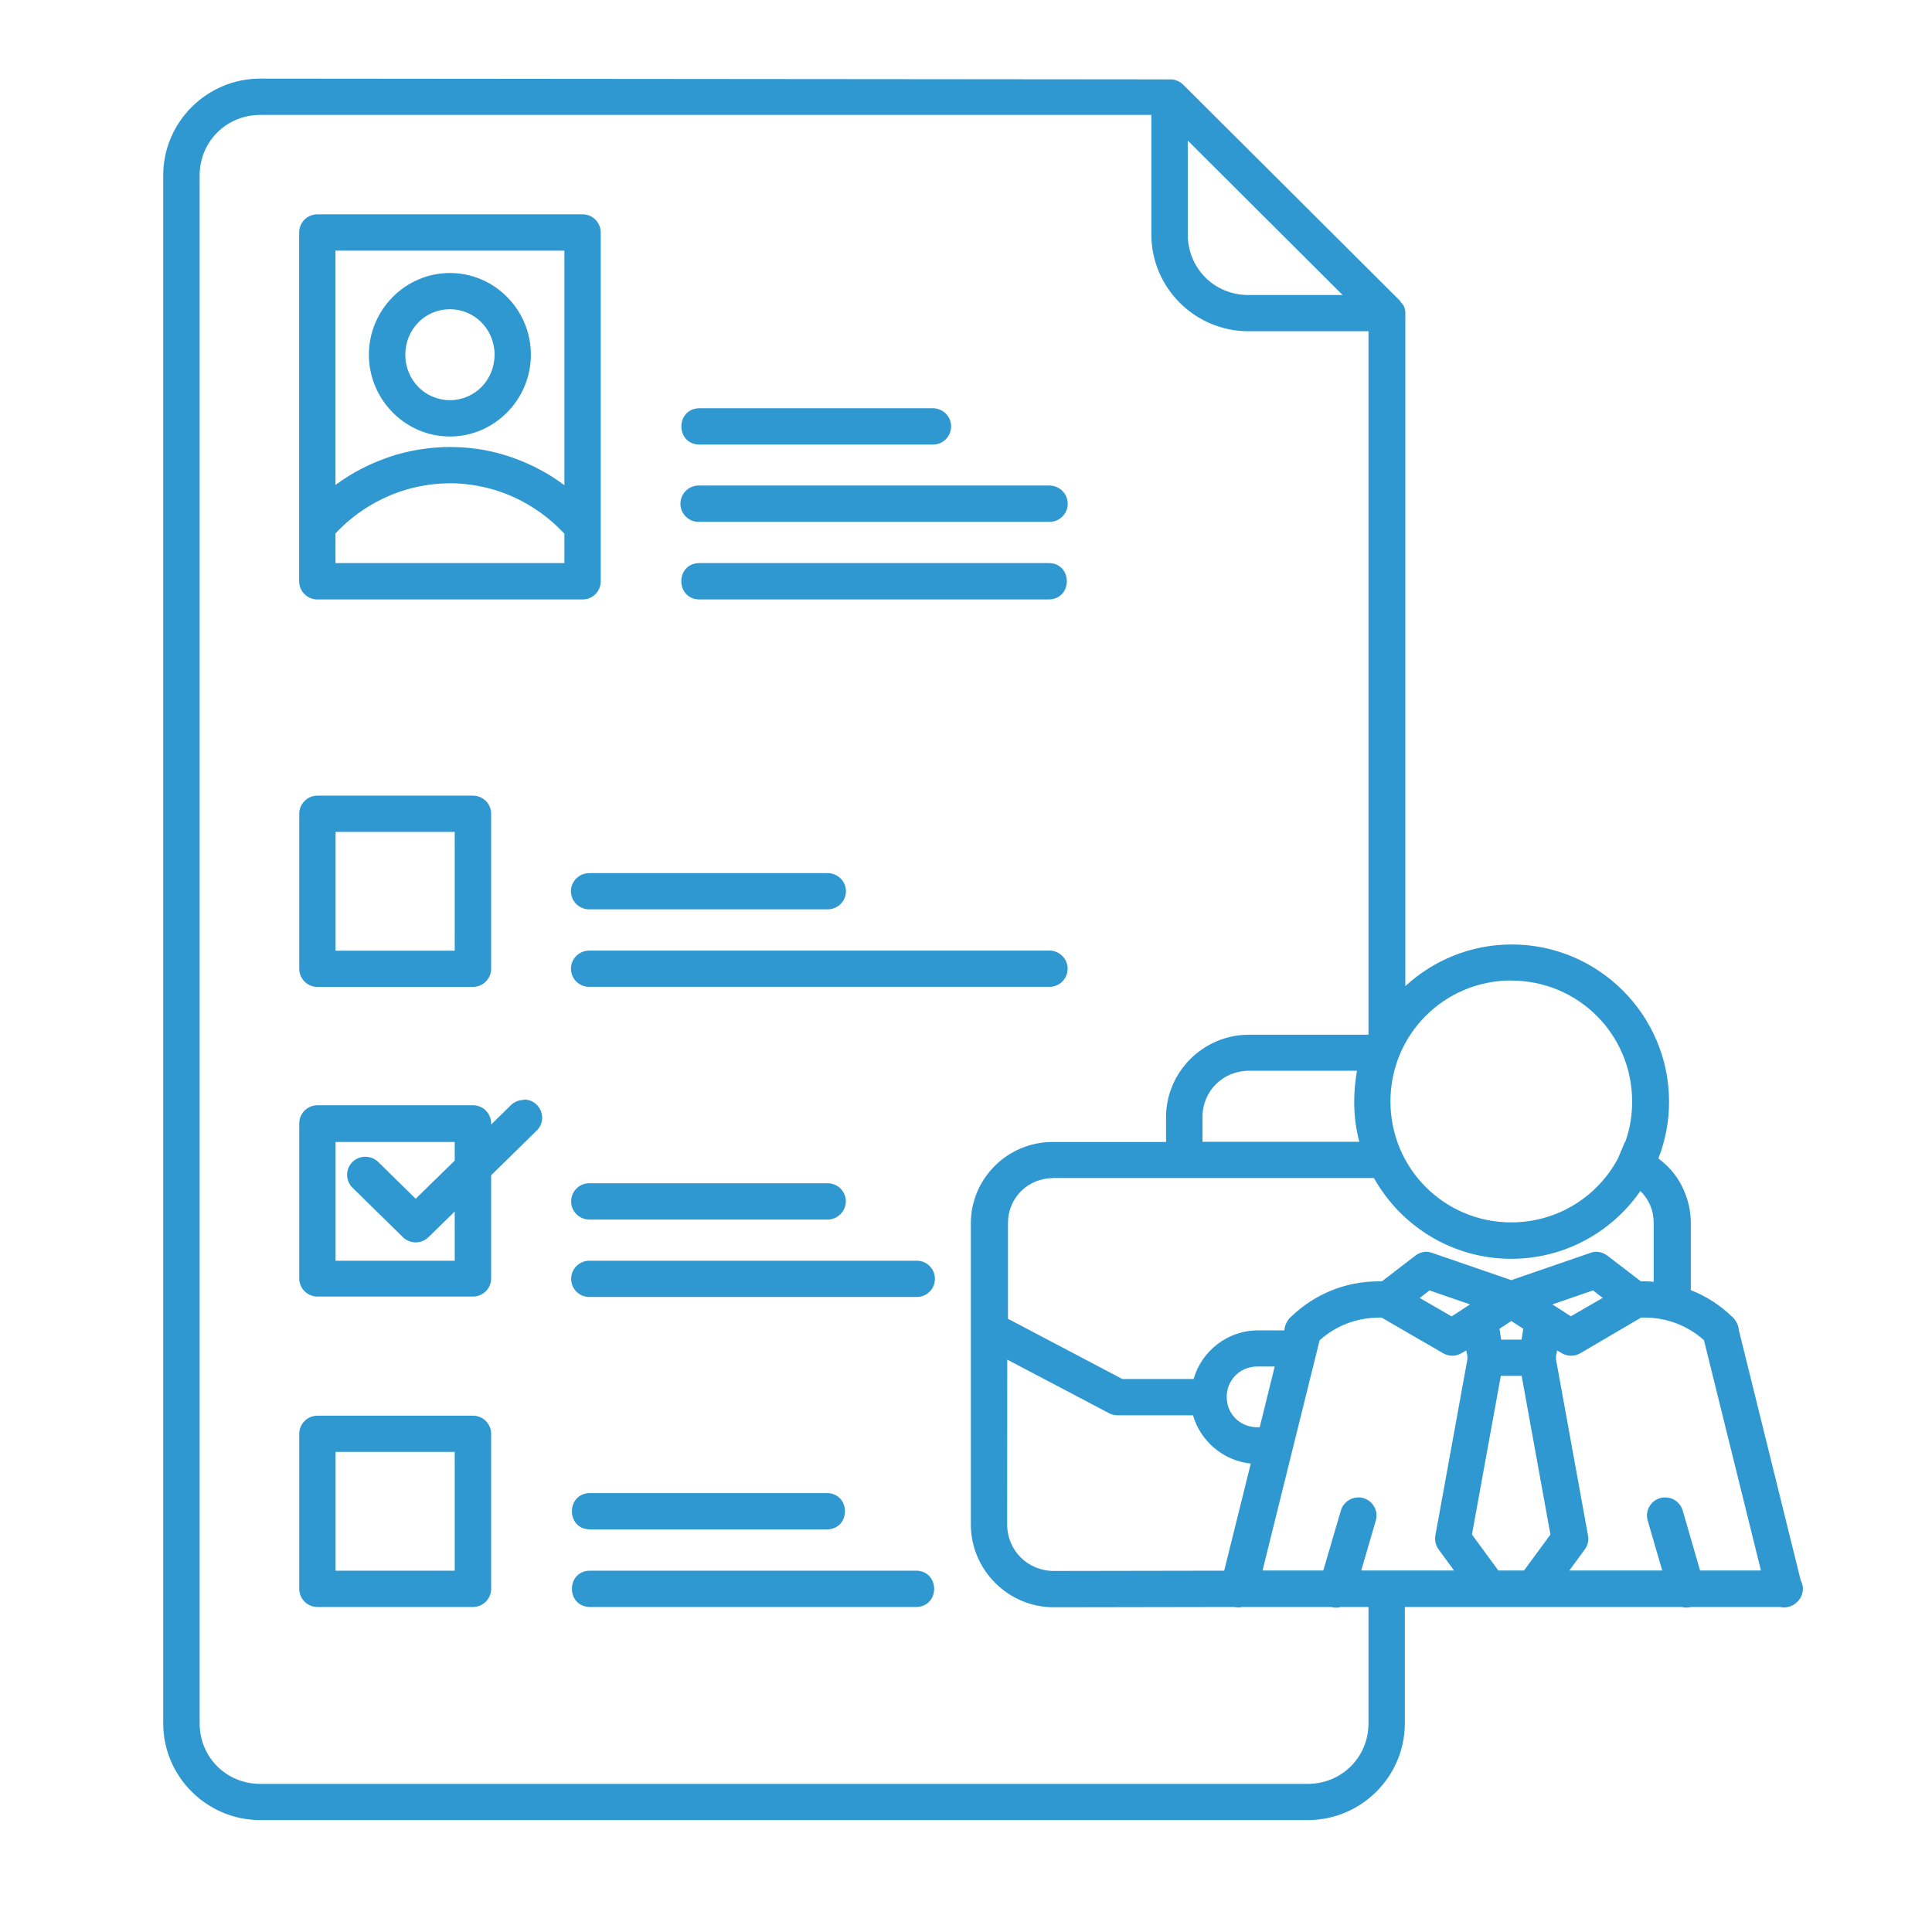 <svg xmlns="http://www.w3.org/2000/svg" xmlns:xlink="http://www.w3.org/1999/xlink" width="100" zoomAndPan="magnify" viewBox="0 0 75 75" height="100" preserveAspectRatio="xMidYMid meet" version="1.0"><defs><clipPath id="c80e4c70e8"><path d="M 6.332 3 L 70 3 L 70 71 L 6.332 71 Z M 6.332 3 " clip-rule="nonzero"/></clipPath></defs><g clip-path="url(#c80e4c70e8)"><path fill="#2f98d0" d="M 10.105 3.051 C 8.031 3.051 6.336 4.738 6.336 6.809 L 6.336 66.898 C 6.336 68.969 8.031 70.656 10.105 70.656 L 50.766 70.656 C 52.84 70.656 54.535 68.969 54.535 66.898 L 54.535 62.383 L 65.281 62.383 C 65.402 62.414 65.531 62.414 65.66 62.383 L 69.102 62.383 C 69.336 62.438 69.574 62.367 69.75 62.203 C 69.992 61.988 70.059 61.633 69.902 61.344 L 67.504 51.645 C 67.496 51.512 67.449 51.375 67.371 51.27 C 67.332 51.199 67.277 51.141 67.215 51.094 C 66.766 50.66 66.23 50.316 65.637 50.082 L 65.637 47.484 C 65.637 47.051 65.551 46.633 65.387 46.258 C 65.234 45.875 65 45.539 64.711 45.254 C 64.598 45.145 64.488 45.055 64.379 44.969 C 64.645 44.285 64.793 43.543 64.793 42.77 C 64.793 39.406 62.051 36.664 58.688 36.664 C 57.098 36.664 55.645 37.277 54.555 38.281 L 54.555 12.152 C 54.555 12.148 54.555 12.145 54.555 12.141 C 54.555 12.129 54.555 12.113 54.555 12.098 C 54.551 12.09 54.551 12.082 54.551 12.078 C 54.547 12.059 54.547 12.043 54.543 12.031 C 54.539 12.023 54.539 12.016 54.539 12.008 C 54.539 11.996 54.535 11.977 54.527 11.961 C 54.527 11.953 54.523 11.949 54.52 11.941 C 54.516 11.934 54.512 11.922 54.508 11.914 C 54.504 11.902 54.5 11.887 54.492 11.871 C 54.492 11.863 54.484 11.859 54.48 11.848 C 54.473 11.84 54.469 11.832 54.461 11.824 C 54.453 11.816 54.445 11.812 54.441 11.801 C 54.438 11.793 54.43 11.785 54.422 11.777 C 54.414 11.77 54.406 11.762 54.398 11.754 C 54.395 11.746 54.387 11.738 54.379 11.73 C 54.371 11.719 54.363 11.703 54.355 11.684 L 45.93 3.285 C 45.848 3.203 45.742 3.141 45.629 3.109 C 45.586 3.098 45.543 3.086 45.496 3.082 C 45.473 3.082 45.453 3.082 45.43 3.082 Z M 10.105 4.461 L 44.695 4.461 L 44.695 9.102 C 44.695 11.172 46.391 12.859 48.465 12.859 L 53.125 12.859 L 53.125 40.168 L 48.484 40.168 C 46.715 40.168 45.266 41.609 45.266 43.371 L 45.266 44.332 L 40.855 44.332 C 39.117 44.332 37.688 45.75 37.688 47.488 L 37.688 59.176 C 37.688 60.949 39.141 62.398 40.918 62.395 L 47.918 62.383 C 48.02 62.406 48.129 62.406 48.234 62.383 L 51.676 62.383 C 51.797 62.418 51.93 62.418 52.051 62.383 L 53.125 62.383 L 53.125 66.898 C 53.125 68.215 52.082 69.25 50.766 69.25 L 10.105 69.25 C 8.785 69.25 7.75 68.215 7.75 66.898 L 7.75 6.812 C 7.75 5.496 8.789 4.461 10.105 4.461 Z M 46.109 5.453 L 46.113 5.461 L 52.121 11.453 L 48.465 11.453 C 47.145 11.453 46.109 10.418 46.109 9.102 Z M 12.32 8.32 C 11.93 8.32 11.613 8.633 11.613 9.027 L 11.613 22.566 C 11.613 22.957 11.93 23.27 12.32 23.27 L 22.617 23.27 C 23.008 23.27 23.32 22.957 23.32 22.566 L 23.32 9.027 C 23.32 8.637 23.008 8.32 22.617 8.32 Z M 13.023 9.73 L 21.91 9.73 L 21.91 18.836 C 21.754 18.723 21.582 18.598 21.41 18.492 C 20.828 18.129 20.195 17.844 19.535 17.648 C 18.875 17.449 18.18 17.355 17.469 17.352 C 16.758 17.352 16.062 17.461 15.402 17.645 C 14.742 17.848 14.105 18.121 13.527 18.484 C 13.348 18.594 13.188 18.707 13.023 18.824 Z M 17.465 10.598 C 15.734 10.598 14.32 12.031 14.32 13.77 C 14.32 15.508 15.73 16.945 17.465 16.945 C 19.199 16.945 20.609 15.508 20.609 13.77 C 20.609 12.031 19.203 10.598 17.465 10.598 Z M 17.465 12.004 C 18.422 12.004 19.199 12.781 19.199 13.77 C 19.199 14.758 18.422 15.535 17.465 15.535 C 16.508 15.535 15.734 14.758 15.734 13.77 C 15.734 12.781 16.508 12.004 17.465 12.004 Z M 27.137 15.848 C 26.223 15.875 26.223 17.234 27.137 17.258 L 36.195 17.258 C 36.594 17.27 36.922 16.949 36.922 16.555 C 36.922 16.156 36.594 15.84 36.195 15.848 Z M 17.465 18.758 C 18.043 18.762 18.602 18.848 19.137 19 C 19.676 19.156 20.188 19.387 20.656 19.684 C 21.117 19.969 21.535 20.32 21.91 20.719 L 21.91 21.859 L 13.023 21.859 L 13.023 20.707 C 13.395 20.309 13.816 19.965 14.273 19.68 C 14.746 19.387 15.258 19.156 15.797 19 C 16.328 18.848 16.891 18.762 17.465 18.762 Z M 27.137 18.848 C 26.742 18.84 26.414 19.16 26.414 19.555 C 26.414 19.949 26.742 20.27 27.137 20.258 L 40.723 20.258 C 41.121 20.27 41.449 19.949 41.449 19.555 C 41.449 19.16 41.121 18.84 40.723 18.848 Z M 27.137 21.859 C 26.219 21.879 26.219 23.246 27.137 23.27 L 40.723 23.27 C 41.645 23.246 41.645 21.879 40.723 21.859 Z M 12.32 30.887 C 11.934 30.887 11.617 31.203 11.617 31.59 L 11.617 37.609 C 11.617 37.996 11.934 38.312 12.32 38.312 L 18.359 38.312 C 18.746 38.312 19.066 37.996 19.066 37.609 L 19.066 31.59 C 19.066 31.203 18.75 30.887 18.359 30.887 Z M 13.027 32.293 L 17.652 32.293 L 17.652 36.906 L 13.027 36.906 Z M 22.887 33.895 C 22.492 33.887 22.164 34.203 22.164 34.598 C 22.164 34.992 22.492 35.309 22.887 35.301 L 32.113 35.301 C 32.512 35.309 32.84 34.992 32.84 34.598 C 32.84 34.203 32.512 33.887 32.113 33.895 Z M 22.887 36.902 C 22.492 36.895 22.164 37.211 22.164 37.605 C 22.164 38 22.492 38.32 22.887 38.309 L 40.723 38.309 C 41.121 38.32 41.445 38 41.445 37.605 C 41.445 37.211 41.121 36.895 40.723 36.902 Z M 58.668 38.066 C 61.266 38.066 63.359 40.156 63.359 42.762 C 63.359 43.312 63.27 43.848 63.09 44.336 L 63.078 44.332 L 62.801 44.988 C 62.008 46.457 60.457 47.453 58.668 47.453 C 56.07 47.453 53.977 45.359 53.977 42.758 C 53.977 40.152 56.07 38.062 58.668 38.062 Z M 48.484 41.566 L 52.676 41.566 C 52.613 41.953 52.57 42.352 52.57 42.762 C 52.57 43.301 52.633 43.824 52.77 44.324 L 46.68 44.324 L 46.68 43.363 C 46.68 42.359 47.469 41.566 48.488 41.566 Z M 20.328 42.699 C 20.141 42.699 19.969 42.773 19.836 42.898 L 19.066 43.656 L 19.066 43.609 C 19.066 43.223 18.75 42.906 18.363 42.906 L 12.32 42.906 C 11.934 42.906 11.617 43.223 11.617 43.609 L 11.617 49.629 C 11.617 50.016 11.934 50.332 12.32 50.332 L 18.363 50.332 C 18.75 50.332 19.066 50.016 19.066 49.629 L 19.066 45.625 L 20.828 43.895 C 21.293 43.453 20.969 42.672 20.328 42.684 Z M 13.027 44.332 L 17.652 44.332 L 17.652 45.055 L 16.137 46.535 L 14.688 45.113 C 14.414 44.836 13.953 44.836 13.676 45.113 C 13.398 45.395 13.41 45.852 13.699 46.121 L 15.641 48.027 C 15.914 48.297 16.359 48.297 16.633 48.027 L 17.652 47.031 L 17.652 48.941 L 13.027 48.941 Z M 40.855 45.73 L 53.336 45.73 C 54.383 47.598 56.379 48.867 58.668 48.867 C 60.738 48.867 62.578 47.824 63.68 46.234 C 63.684 46.238 63.684 46.238 63.688 46.242 C 63.844 46.398 63.977 46.586 64.062 46.797 C 64.152 46.996 64.195 47.234 64.195 47.48 L 64.195 49.758 C 64.086 49.746 63.949 49.742 63.832 49.742 L 63.699 49.742 L 62.402 48.746 C 62.266 48.645 62.105 48.59 61.938 48.594 C 61.867 48.598 61.801 48.613 61.738 48.637 L 58.668 49.695 L 55.598 48.637 C 55.531 48.613 55.465 48.598 55.395 48.594 C 55.234 48.59 55.07 48.645 54.941 48.746 L 53.645 49.742 L 53.512 49.742 C 52.211 49.742 51.023 50.254 50.152 51.086 C 50.09 51.137 50.035 51.195 49.992 51.262 C 49.914 51.375 49.871 51.504 49.859 51.637 L 49.859 51.645 L 48.836 51.645 C 47.652 51.645 46.645 52.449 46.336 53.531 L 43.566 53.531 L 39.129 51.195 L 39.129 47.484 C 39.129 46.504 39.898 45.734 40.883 45.734 Z M 32.121 45.934 C 32.121 45.934 32.117 45.934 32.113 45.934 L 22.887 45.934 C 22.492 45.926 22.172 46.246 22.172 46.637 C 22.172 47.031 22.492 47.344 22.887 47.344 L 32.113 47.344 C 32.508 47.348 32.832 47.031 32.836 46.641 C 32.836 46.25 32.52 45.93 32.121 45.934 Z M 35.586 48.941 C 35.582 48.941 35.578 48.941 35.578 48.941 L 22.887 48.941 C 22.492 48.938 22.172 49.254 22.172 49.645 C 22.172 50.039 22.492 50.355 22.887 50.348 L 35.578 50.348 C 35.969 50.355 36.293 50.043 36.293 49.648 C 36.297 49.258 35.977 48.938 35.586 48.941 Z M 55.492 50.094 L 57.066 50.637 L 56.352 51.102 L 55.113 50.387 Z M 61.84 50.094 L 62.219 50.383 L 60.98 51.098 L 60.262 50.637 Z M 53.5 51.148 L 53.633 51.148 L 56.027 52.535 C 56.258 52.668 56.539 52.66 56.766 52.512 L 56.918 52.426 L 56.965 52.648 C 56.961 52.684 56.961 52.723 56.965 52.762 L 55.719 59.617 C 55.691 59.809 55.738 60.004 55.852 60.156 L 56.445 60.965 L 52.844 60.965 L 53.406 59.035 C 53.547 58.578 53.191 58.113 52.711 58.129 C 52.398 58.141 52.133 58.348 52.051 58.645 L 51.371 60.965 L 49.012 60.965 L 51.227 52.031 C 51.836 51.48 52.637 51.152 53.531 51.152 Z M 63.707 51.148 L 63.844 51.148 C 64.734 51.148 65.539 51.48 66.148 52.027 L 68.359 60.965 L 65.996 60.965 L 65.324 58.645 C 65.238 58.34 64.961 58.129 64.641 58.129 C 64.168 58.129 63.828 58.586 63.965 59.035 L 64.527 60.965 L 60.922 60.965 L 61.516 60.156 C 61.633 60.004 61.68 59.805 61.648 59.617 L 60.402 52.762 C 60.406 52.719 60.406 52.684 60.402 52.648 L 60.449 52.426 L 60.605 52.516 C 60.828 52.66 61.113 52.668 61.344 52.535 Z M 58.668 51.281 L 59.133 51.582 L 59.066 52.004 L 58.273 52.004 L 58.211 51.582 Z M 39.102 52.781 L 43.039 54.852 C 43.137 54.91 43.25 54.938 43.367 54.941 L 46.312 54.941 C 46.602 55.945 47.488 56.707 48.555 56.816 L 47.523 60.973 L 40.914 60.984 C 39.898 60.984 39.098 60.191 39.098 59.176 Z M 48.812 53.047 L 49.484 53.047 L 48.902 55.406 L 48.812 55.406 C 48.141 55.406 47.621 54.895 47.621 54.23 C 47.621 53.566 48.141 53.047 48.812 53.047 Z M 58.262 53.41 L 59.07 53.41 L 60.188 59.57 L 59.164 60.965 L 58.164 60.965 L 57.141 59.57 Z M 12.32 54.957 C 11.934 54.957 11.617 55.273 11.617 55.66 L 11.617 61.68 C 11.617 62.066 11.934 62.383 12.32 62.383 L 18.363 62.383 C 18.75 62.383 19.066 62.066 19.066 61.68 L 19.066 55.66 C 19.066 55.273 18.75 54.957 18.363 54.957 Z M 13.027 56.363 L 17.652 56.363 L 17.652 60.973 L 13.027 60.973 Z M 22.887 57.961 C 21.973 57.988 21.973 59.348 22.887 59.371 L 32.113 59.371 C 33.031 59.348 33.031 57.988 32.113 57.961 Z M 22.887 60.973 C 21.973 61 21.973 62.355 22.887 62.383 L 35.578 62.383 C 36.492 62.355 36.492 61 35.578 60.973 Z M 22.887 60.973 " fill-opacity="1" fill-rule="nonzero"/></g></svg>